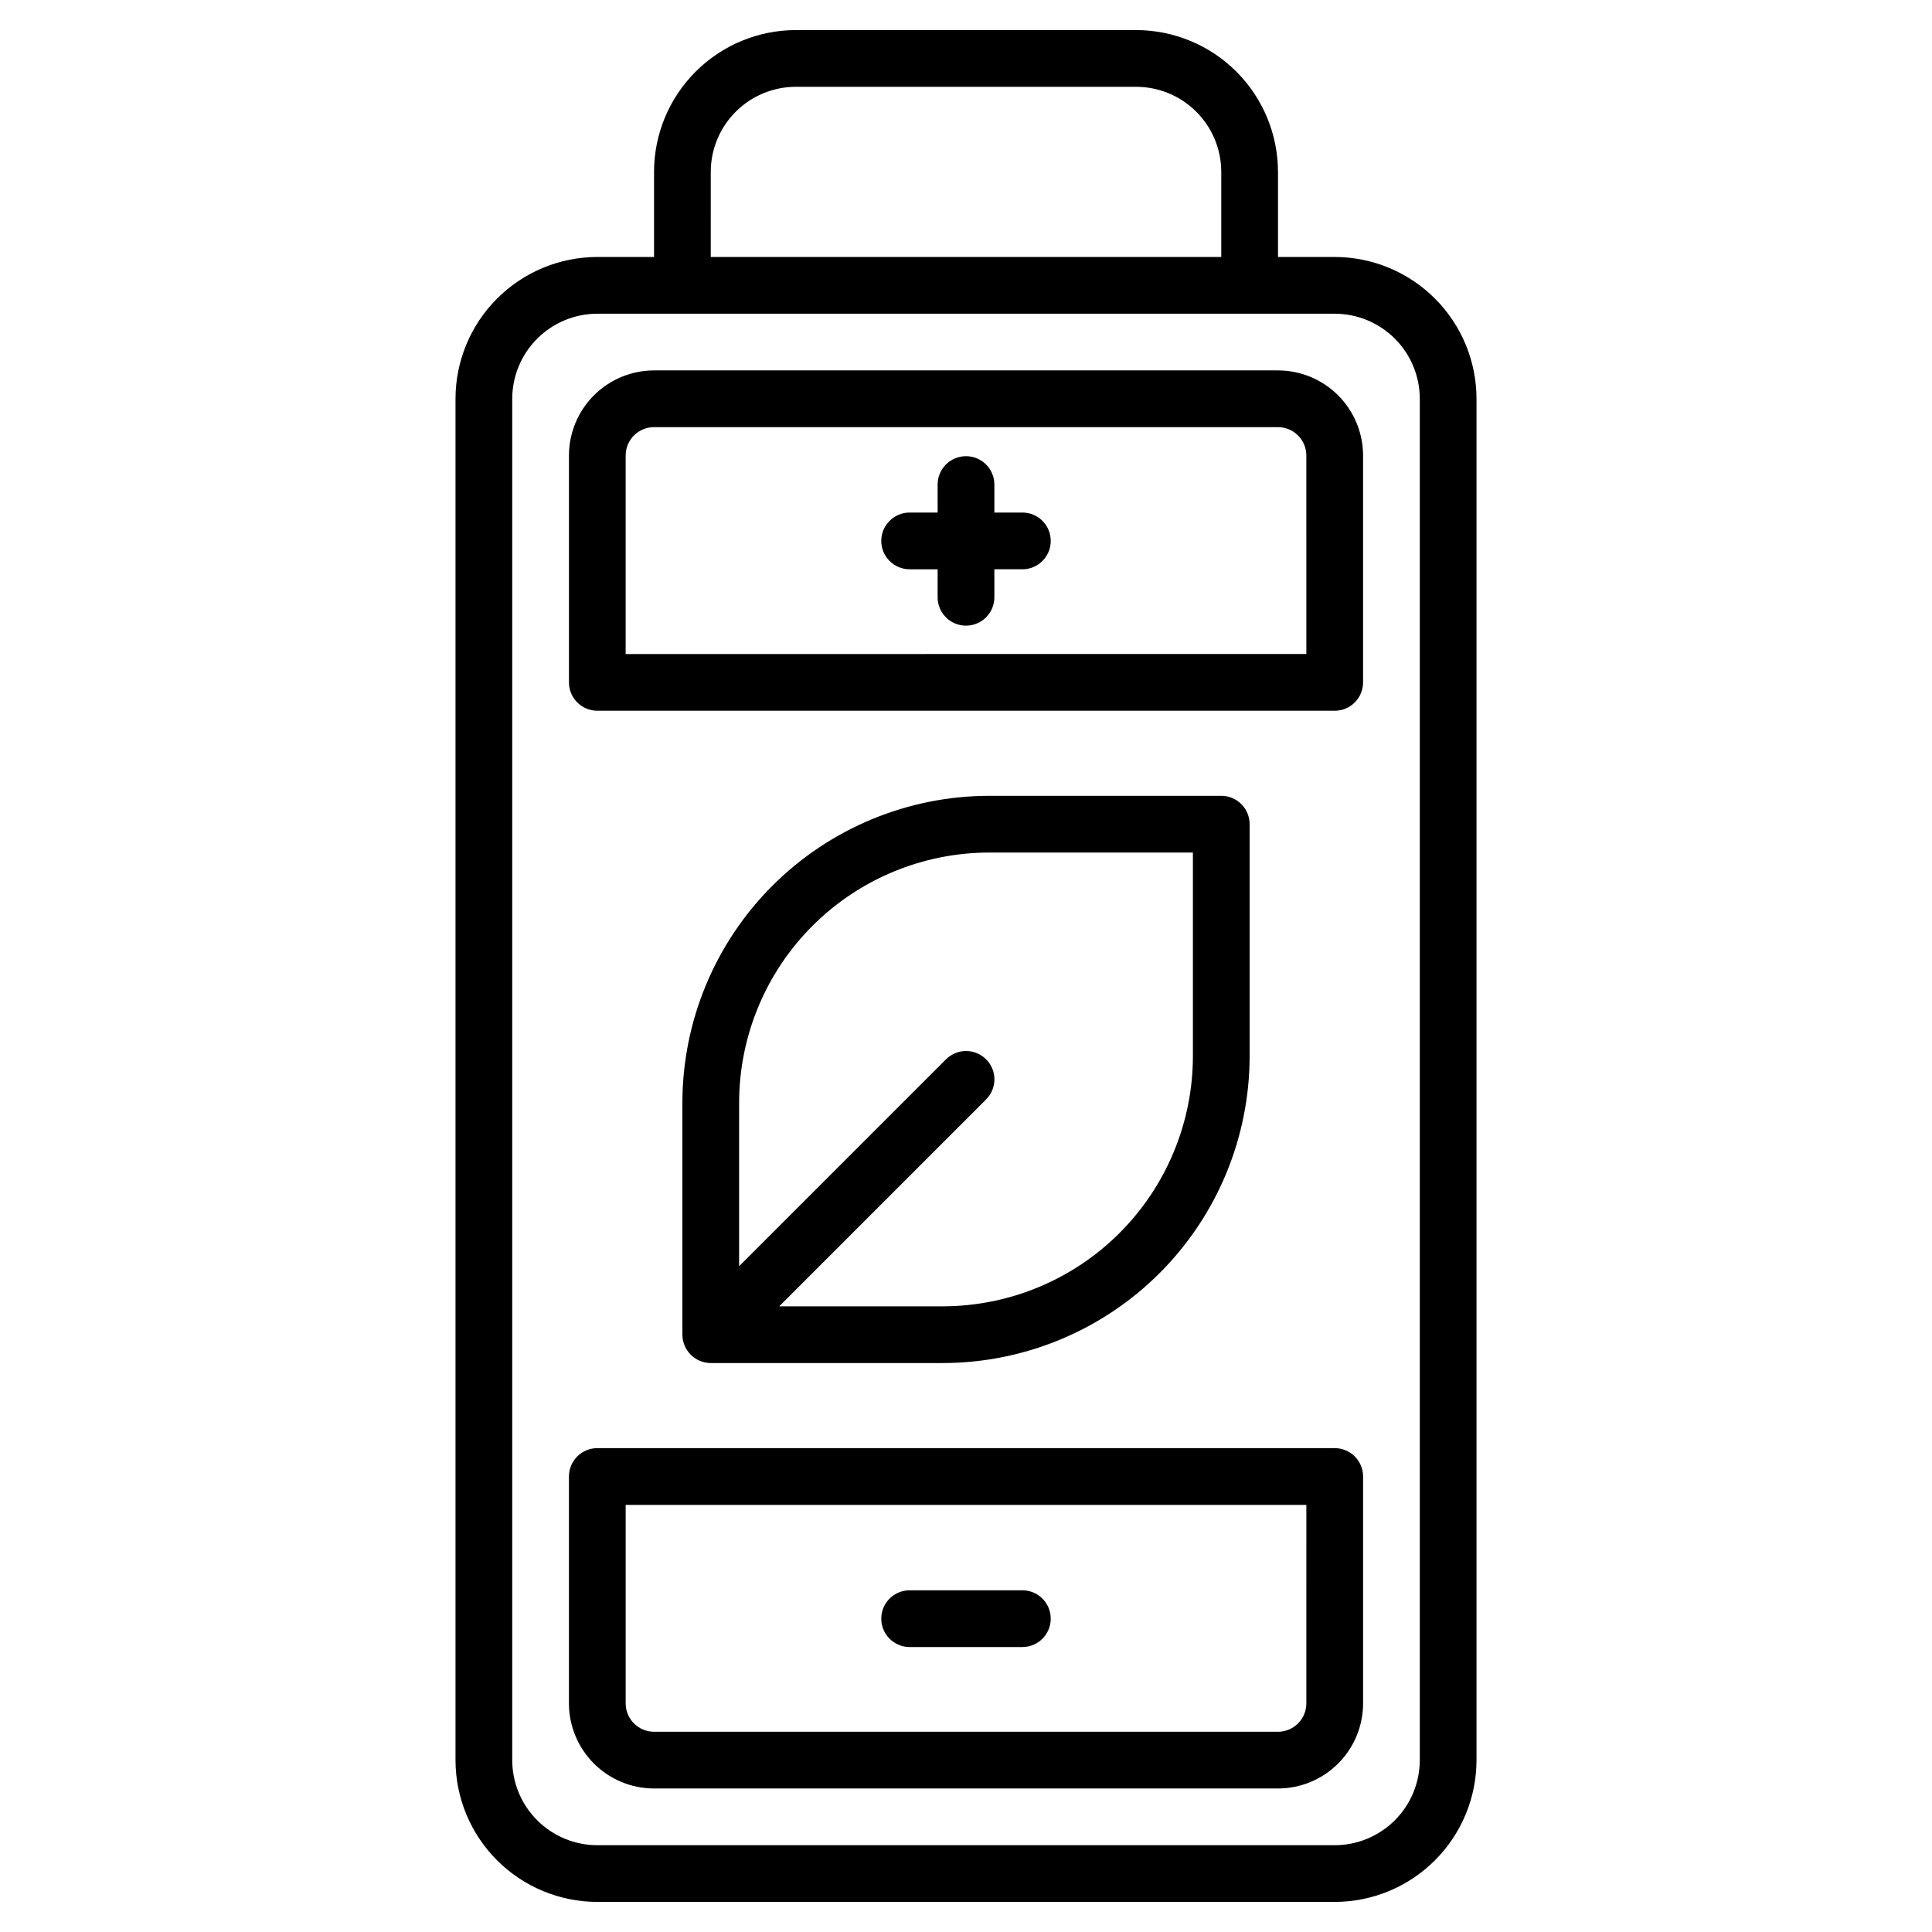 <?xml version="1.0" encoding="UTF-8"?>
<!-- Uploaded to: ICON Repo, www.svgrepo.com, Generator: ICON Repo Mixer Tools -->
<svg fill="#000000" width="800px" height="800px" version="1.1" viewBox="144 144 512 512" xmlns="http://www.w3.org/2000/svg">
 <g>
  <path d="m332.36 505.22h61.496-0.004c21.559-0.023 42.227-8.598 57.469-23.844 15.242-15.242 23.82-35.91 23.844-57.469v-61.492c0-4.152-3.367-7.516-7.516-7.516h-61.496c-21.559 0.023-42.223 8.598-57.469 23.84-15.242 15.242-23.816 35.91-23.844 57.469v61.496c0.02 4.144 3.375 7.496 7.519 7.516zm73.793-135.29h53.98v53.977c-0.023 17.574-7.012 34.422-19.438 46.848-12.422 12.422-29.27 19.414-46.844 19.434h-43.348l54.816-54.816h-0.004c1.418-1.406 2.215-3.32 2.219-5.316 0.004-2-0.789-3.914-2.203-5.328-1.41-1.41-3.328-2.203-5.324-2.199s-3.91 0.801-5.32 2.219l-54.816 54.816 0.004-43.355c0.02-17.574 7.008-34.418 19.434-46.844 12.426-12.426 29.273-19.414 46.844-19.434z"/>
  <path d="m497.71 212.1h-15.031v-22.547c-0.012-9.965-3.977-19.516-11.02-26.562-7.047-7.043-16.598-11.008-26.562-11.02h-90.191c-9.965 0.012-19.516 3.977-26.559 11.02-7.047 7.047-11.012 16.598-11.02 26.562v22.547h-15.035c-9.961 0.012-19.516 3.973-26.559 11.02-7.047 7.043-11.008 16.598-11.02 26.559v360.77c0.012 9.961 3.973 19.516 11.02 26.559 7.043 7.047 16.598 11.008 26.559 11.02h195.42c9.965-0.012 19.516-3.973 26.559-11.02 7.047-7.043 11.012-16.598 11.02-26.559v-360.77c-0.008-9.961-3.973-19.516-11.02-26.559-7.047-7.047-16.598-11.008-26.562-11.02zm-165.35-22.547c0.004-5.981 2.383-11.711 6.609-15.938 4.231-4.227 9.961-6.606 15.938-6.613h90.191c5.981 0.008 11.711 2.387 15.938 6.613 4.227 4.227 6.606 9.957 6.613 15.938v22.547h-135.29zm187.9 420.9c-0.008 5.977-2.383 11.707-6.609 15.934-4.231 4.227-9.961 6.606-15.938 6.613h-195.42c-5.977-0.008-11.707-2.387-15.934-6.613-4.231-4.227-6.606-9.957-6.613-15.934v-360.77c0.008-5.977 2.387-11.707 6.613-15.934 4.227-4.227 9.957-6.606 15.934-6.613h195.42c5.977 0.008 11.707 2.387 15.938 6.613 4.227 4.227 6.602 9.957 6.609 15.934z"/>
  <path d="m497.71 527.77h-195.42c-1.992 0-3.902 0.793-5.312 2.203s-2.203 3.32-2.203 5.312v60.133c0.008 5.981 2.387 11.711 6.613 15.938 4.227 4.227 9.957 6.606 15.938 6.613h165.36c5.977-0.008 11.707-2.387 15.934-6.613 4.231-4.227 6.606-9.957 6.613-15.938v-60.133c0-1.992-0.793-3.902-2.203-5.312-1.406-1.41-3.32-2.203-5.312-2.203zm-7.516 67.648c-0.004 4.148-3.367 7.512-7.516 7.516h-165.35c-4.152-0.004-7.512-3.367-7.519-7.516v-52.609h180.39z"/>
  <path d="m482.68 242.16h-165.35c-5.981 0.008-11.711 2.387-15.938 6.613-4.227 4.227-6.606 9.957-6.613 15.938v60.129-0.004c0 1.996 0.793 3.906 2.203 5.316 1.41 1.41 3.32 2.203 5.312 2.203h195.42c1.992 0 3.906-0.793 5.312-2.203 1.41-1.41 2.203-3.32 2.203-5.316v-60.129 0.004c-0.008-5.981-2.387-11.711-6.613-15.938-4.227-4.227-9.961-6.606-15.938-6.613zm7.516 75.16-180.39 0.004v-52.609c0.004-4.152 3.367-7.516 7.519-7.519h165.35c4.148 0.004 7.512 3.367 7.516 7.519z"/>
  <path d="m414.94 279.83h-7.422v-7.422 0.004c0-4.152-3.367-7.519-7.516-7.519-4.152 0-7.519 3.367-7.519 7.519v7.422h-7.422v-0.004c-4.148 0-7.516 3.367-7.516 7.516 0 4.152 3.367 7.519 7.516 7.519h7.422v7.426-0.004c0 4.152 3.367 7.519 7.519 7.519 4.148 0 7.516-3.367 7.516-7.519v-7.426h7.422v0.004c4.152 0 7.516-3.367 7.516-7.519 0-4.148-3.363-7.516-7.516-7.516z"/>
  <path d="m385.06 580.48h29.879c4.152 0 7.516-3.367 7.516-7.516 0-4.152-3.363-7.519-7.516-7.519h-29.879c-4.148 0-7.516 3.367-7.516 7.519 0 4.148 3.367 7.516 7.516 7.516z"/>
 </g>
</svg>
